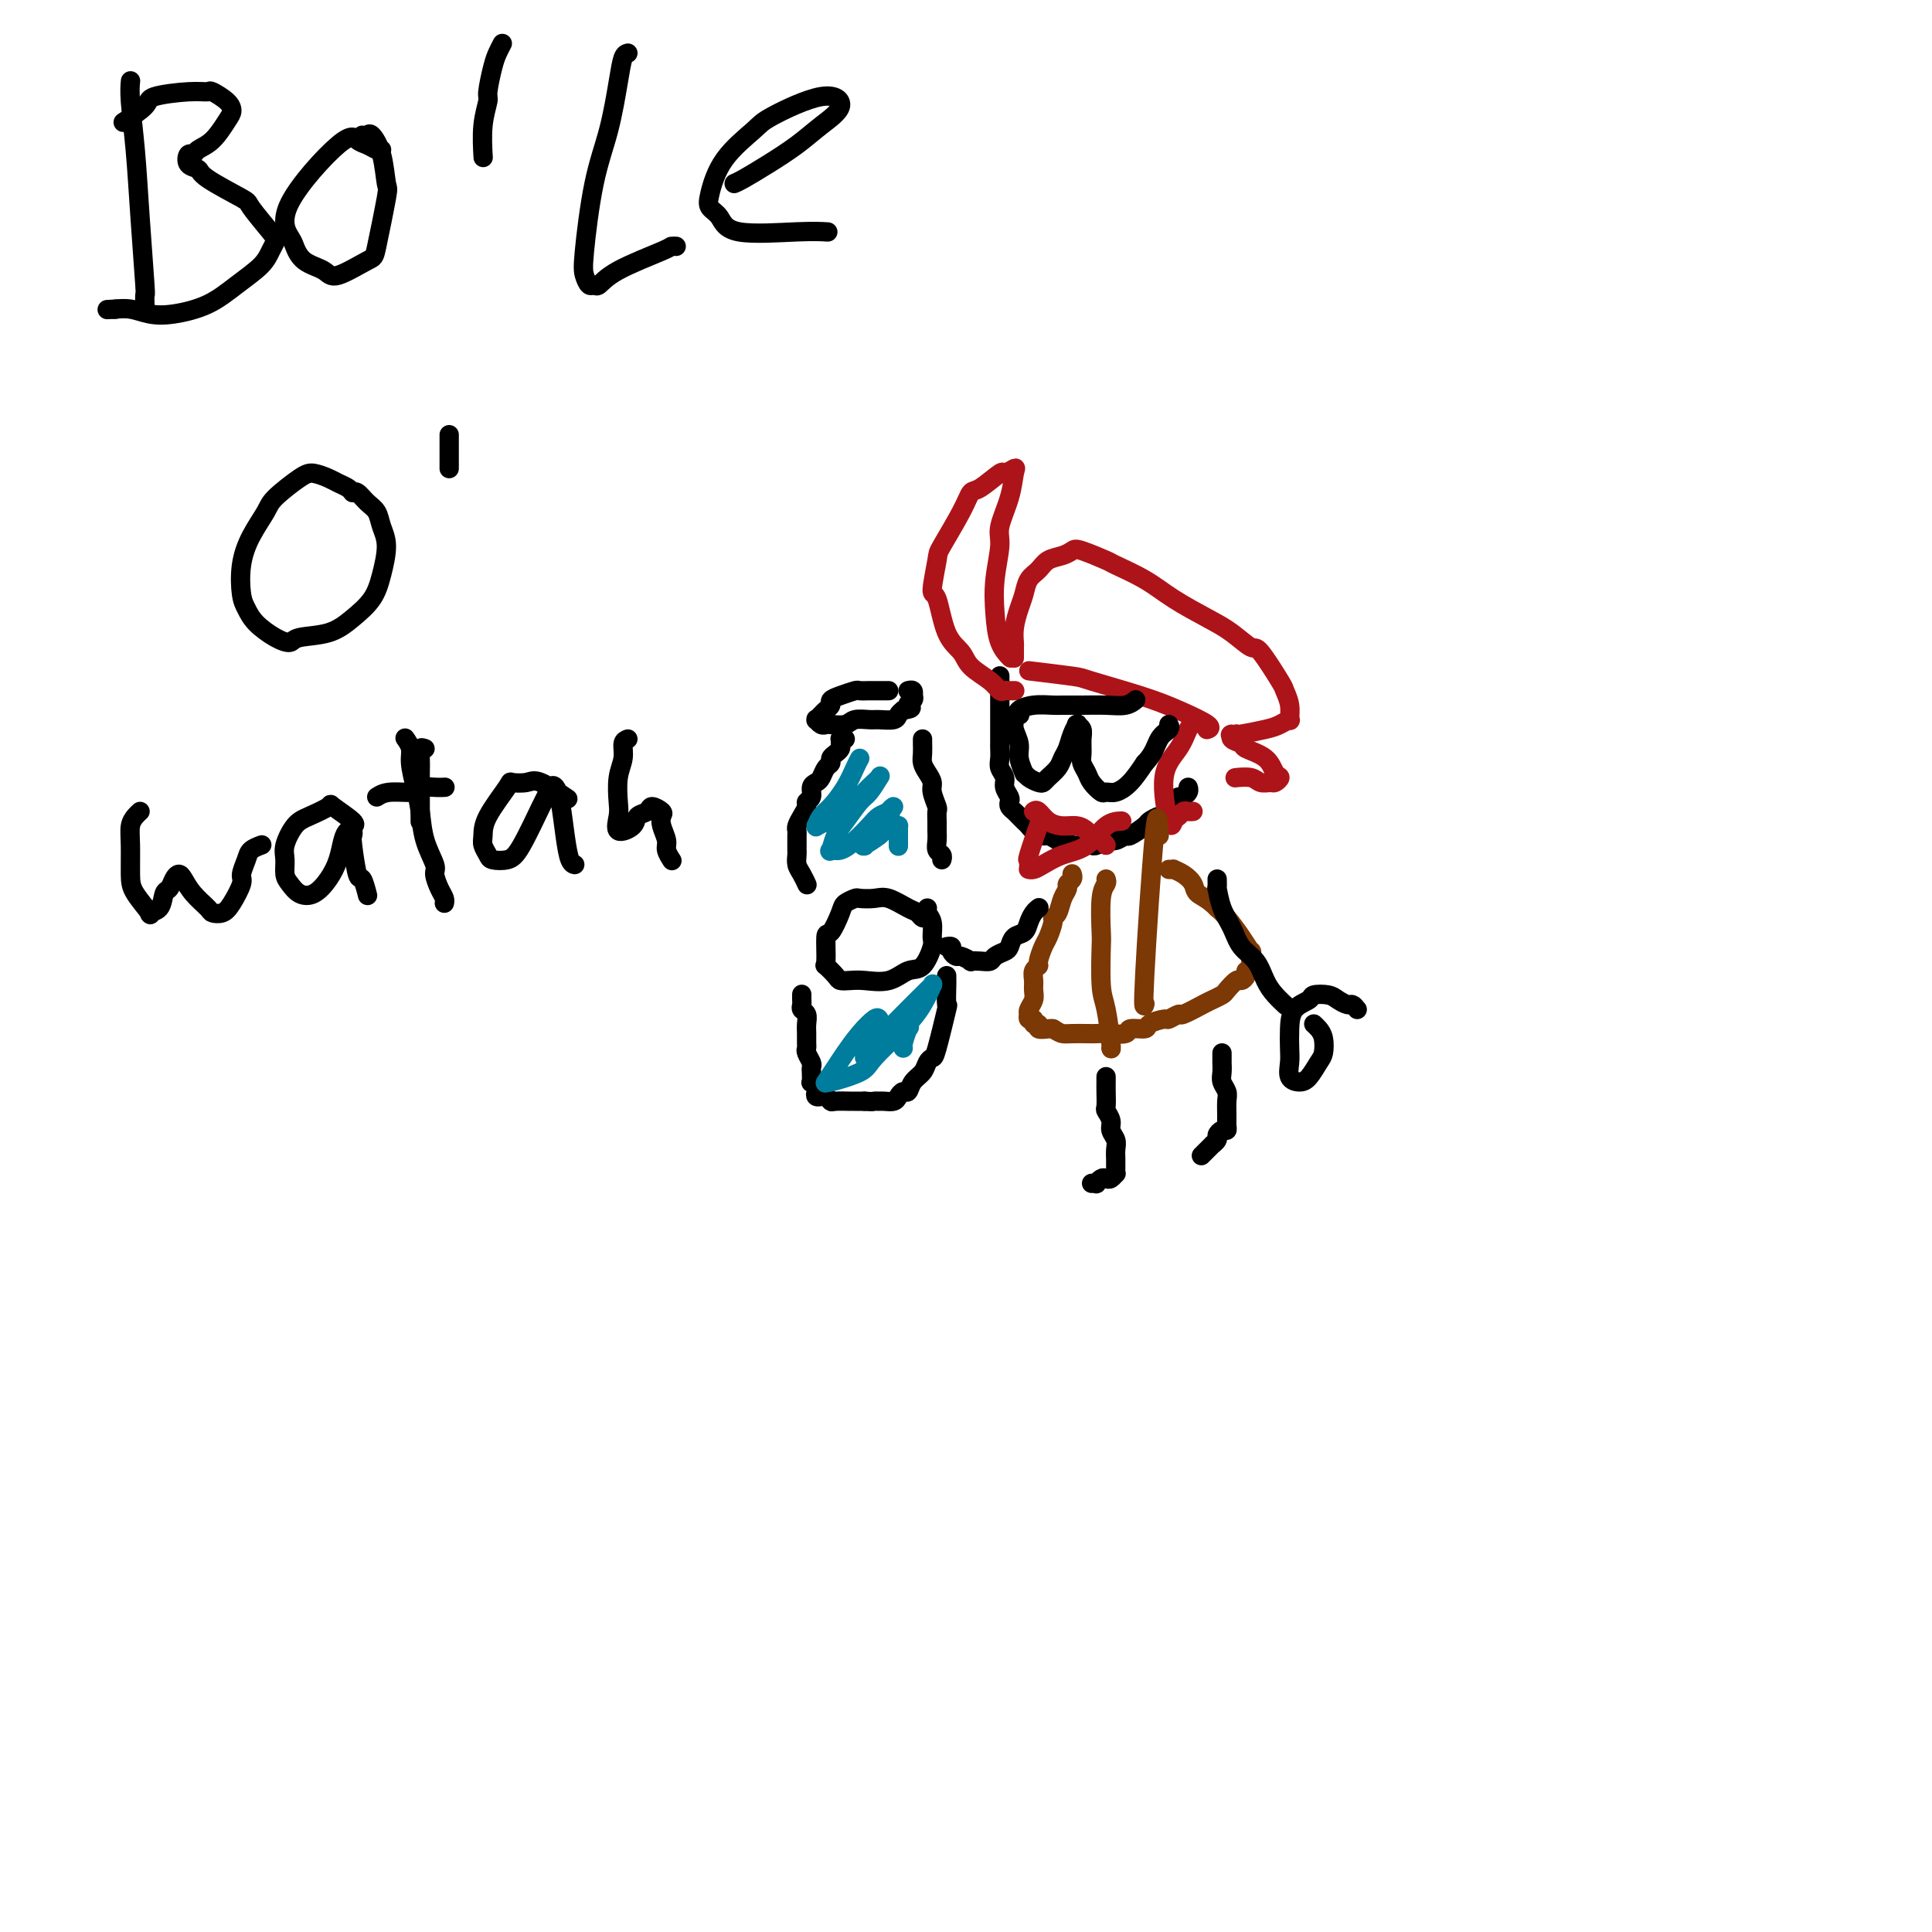 <svg viewBox='0 0 400 400' version='1.1' xmlns='http://www.w3.org/2000/svg' xmlns:xlink='http://www.w3.org/1999/xlink'><g fill='none' stroke='rgb(0,0,0)' stroke-width='4' stroke-linecap='round' stroke-linejoin='round'><path d='M207,140c-0.000,-0.060 -0.000,-0.119 0,0c0.000,0.119 0.000,0.418 0,1c-0.000,0.582 -0.000,1.449 0,2c0.000,0.551 0.000,0.787 0,1c-0.000,0.213 -0.000,0.404 0,1c0.000,0.596 0.000,1.596 0,2c-0.000,0.404 -0.000,0.212 0,1c0.000,0.788 0.000,2.557 0,3c-0.000,0.443 -0.001,-0.439 0,0c0.001,0.439 0.004,2.201 0,3c-0.004,0.799 -0.016,0.637 0,1c0.016,0.363 0.061,1.253 0,2c-0.061,0.747 -0.226,1.352 0,2c0.226,0.648 0.844,1.339 1,2c0.156,0.661 -0.151,1.290 0,2c0.151,0.710 0.762,1.500 1,2c0.238,0.500 0.105,0.712 0,1c-0.105,0.288 -0.183,0.654 0,1c0.183,0.346 0.626,0.671 1,1c0.374,0.329 0.677,0.661 1,1c0.323,0.339 0.664,0.683 1,1c0.336,0.317 0.667,0.606 1,1c0.333,0.394 0.669,0.893 1,1c0.331,0.107 0.656,-0.177 1,0c0.344,0.177 0.708,0.817 1,1c0.292,0.183 0.512,-0.091 1,0c0.488,0.091 1.244,0.545 2,1'/><path d='M219,174c1.506,0.867 0.771,0.036 1,0c0.229,-0.036 1.423,0.724 2,1c0.577,0.276 0.539,0.070 1,0c0.461,-0.070 1.421,-0.004 2,0c0.579,0.004 0.775,-0.056 1,0c0.225,0.056 0.478,0.227 1,0c0.522,-0.227 1.314,-0.852 2,-1c0.686,-0.148 1.268,0.182 2,0c0.732,-0.182 1.615,-0.876 2,-1c0.385,-0.124 0.273,0.322 1,0c0.727,-0.322 2.294,-1.414 3,-2c0.706,-0.586 0.553,-0.668 1,-1c0.447,-0.332 1.496,-0.916 2,-1c0.504,-0.084 0.465,0.331 1,0c0.535,-0.331 1.645,-1.408 2,-2c0.355,-0.592 -0.045,-0.697 0,-1c0.045,-0.303 0.534,-0.803 1,-1c0.466,-0.197 0.909,-0.092 1,0c0.091,0.092 -0.172,0.169 0,0c0.172,-0.169 0.777,-0.584 1,-1c0.223,-0.416 0.064,-0.833 0,-1c-0.064,-0.167 -0.032,-0.083 0,0'/></g>
<g fill='none' stroke='rgb(124,56,5)' stroke-width='4' stroke-linecap='round' stroke-linejoin='round'><path d='M222,181c0.009,0.024 0.017,0.047 0,0c-0.017,-0.047 -0.060,-0.166 0,0c0.060,0.166 0.224,0.615 0,1c-0.224,0.385 -0.834,0.705 -1,1c-0.166,0.295 0.114,0.563 0,1c-0.114,0.437 -0.622,1.041 -1,2c-0.378,0.959 -0.626,2.272 -1,3c-0.374,0.728 -0.875,0.871 -1,1c-0.125,0.129 0.125,0.244 0,1c-0.125,0.756 -0.626,2.152 -1,3c-0.374,0.848 -0.622,1.147 -1,2c-0.378,0.853 -0.886,2.259 -1,3c-0.114,0.741 0.167,0.817 0,1c-0.167,0.183 -0.780,0.472 -1,1c-0.220,0.528 -0.045,1.294 0,2c0.045,0.706 -0.040,1.351 0,2c0.040,0.649 0.206,1.302 0,2c-0.206,0.698 -0.783,1.440 -1,2c-0.217,0.560 -0.073,0.939 0,1c0.073,0.061 0.076,-0.195 0,0c-0.076,0.195 -0.233,0.841 0,1c0.233,0.159 0.854,-0.167 1,0c0.146,0.167 -0.182,0.829 0,1c0.182,0.171 0.873,-0.150 1,0c0.127,0.150 -0.312,0.771 0,1c0.312,0.229 1.375,0.065 2,0c0.625,-0.065 0.813,-0.033 1,0'/><path d='M218,213c1.146,0.691 1.512,0.917 2,1c0.488,0.083 1.098,0.023 2,0c0.902,-0.023 2.095,-0.010 3,0c0.905,0.010 1.522,0.018 2,0c0.478,-0.018 0.819,-0.060 2,0c1.181,0.060 3.203,0.222 4,0c0.797,-0.222 0.369,-0.829 1,-1c0.631,-0.171 2.320,0.093 3,0c0.680,-0.093 0.350,-0.545 1,-1c0.650,-0.455 2.279,-0.913 3,-1c0.721,-0.087 0.535,0.198 1,0c0.465,-0.198 1.582,-0.880 2,-1c0.418,-0.120 0.138,0.320 1,0c0.862,-0.320 2.865,-1.400 4,-2c1.135,-0.600 1.403,-0.720 2,-1c0.597,-0.280 1.523,-0.719 2,-1c0.477,-0.281 0.505,-0.405 1,-1c0.495,-0.595 1.457,-1.661 2,-2c0.543,-0.339 0.667,0.050 1,0c0.333,-0.050 0.874,-0.540 1,-1c0.126,-0.460 -0.162,-0.892 0,-1c0.162,-0.108 0.775,0.106 1,0c0.225,-0.106 0.062,-0.534 0,-1c-0.062,-0.466 -0.021,-0.970 0,-1c0.021,-0.030 0.024,0.413 0,0c-0.024,-0.413 -0.076,-1.683 0,-2c0.076,-0.317 0.278,0.317 0,0c-0.278,-0.317 -1.036,-1.585 -2,-3c-0.964,-1.415 -2.132,-2.976 -3,-4c-0.868,-1.024 -1.434,-1.512 -2,-2'/><path d='M252,188c-1.952,-1.979 -3.331,-2.425 -4,-3c-0.669,-0.575 -0.628,-1.278 -1,-2c-0.372,-0.722 -1.158,-1.461 -2,-2c-0.842,-0.539 -1.741,-0.876 -2,-1c-0.259,-0.124 0.123,-0.033 0,0c-0.123,0.033 -0.749,0.010 -1,0c-0.251,-0.010 -0.125,-0.005 0,0'/></g>
<g fill='none' stroke='rgb(0,0,0)' stroke-width='4' stroke-linecap='round' stroke-linejoin='round'><path d='M215,188c0.087,-0.068 0.174,-0.135 0,0c-0.174,0.135 -0.610,0.474 -1,1c-0.390,0.526 -0.733,1.240 -1,2c-0.267,0.760 -0.457,1.565 -1,2c-0.543,0.435 -1.440,0.498 -2,1c-0.560,0.502 -0.782,1.441 -1,2c-0.218,0.559 -0.431,0.738 -1,1c-0.569,0.262 -1.496,0.607 -2,1c-0.504,0.393 -0.587,0.833 -1,1c-0.413,0.167 -1.157,0.059 -2,0c-0.843,-0.059 -1.785,-0.071 -2,0c-0.215,0.071 0.297,0.226 0,0c-0.297,-0.226 -1.404,-0.831 -2,-1c-0.596,-0.169 -0.682,0.098 -1,0c-0.318,-0.098 -0.869,-0.562 -1,-1c-0.131,-0.438 0.157,-0.849 0,-1c-0.157,-0.151 -0.759,-0.043 -1,0c-0.241,0.043 -0.120,0.022 0,0'/><path d='M193,191c-0.331,-0.449 -0.662,-0.898 -1,-1c-0.338,-0.102 -0.684,0.144 -1,0c-0.316,-0.144 -0.603,-0.680 -1,-1c-0.397,-0.320 -0.903,-0.426 -2,-1c-1.097,-0.574 -2.784,-1.615 -4,-2c-1.216,-0.385 -1.960,-0.114 -3,0c-1.040,0.114 -2.376,0.070 -3,0c-0.624,-0.070 -0.535,-0.167 -1,0c-0.465,0.167 -1.483,0.599 -2,1c-0.517,0.401 -0.533,0.771 -1,2c-0.467,1.229 -1.386,3.317 -2,4c-0.614,0.683 -0.922,-0.037 -1,1c-0.078,1.037 0.076,3.833 0,5c-0.076,1.167 -0.381,0.704 0,1c0.381,0.296 1.448,1.349 2,2c0.552,0.651 0.587,0.899 1,1c0.413,0.101 1.202,0.055 2,0c0.798,-0.055 1.605,-0.120 3,0c1.395,0.120 3.379,0.423 5,0c1.621,-0.423 2.880,-1.573 4,-2c1.120,-0.427 2.100,-0.131 3,-1c0.900,-0.869 1.719,-2.902 2,-4c0.281,-1.098 0.023,-1.261 0,-2c-0.023,-0.739 0.190,-2.054 0,-3c-0.190,-0.946 -0.782,-1.524 -1,-2c-0.218,-0.476 -0.062,-0.850 0,-1c0.062,-0.150 0.031,-0.075 0,0'/><path d='M184,143c-0.479,0.000 -0.959,0.000 -1,0c-0.041,-0.000 0.356,-0.001 0,0c-0.356,0.001 -1.463,0.003 -2,0c-0.537,-0.003 -0.502,-0.012 -1,0c-0.498,0.012 -1.530,0.045 -2,0c-0.470,-0.045 -0.378,-0.167 -1,0c-0.622,0.167 -1.959,0.622 -3,1c-1.041,0.378 -1.785,0.679 -2,1c-0.215,0.321 0.100,0.661 0,1c-0.100,0.339 -0.616,0.678 -1,1c-0.384,0.322 -0.636,0.626 -1,1c-0.364,0.374 -0.840,0.818 -1,1c-0.160,0.182 -0.003,0.101 0,0c0.003,-0.101 -0.147,-0.222 0,0c0.147,0.222 0.590,0.788 1,1c0.410,0.212 0.785,0.071 1,0c0.215,-0.071 0.269,-0.072 1,0c0.731,0.072 2.140,0.216 3,0c0.860,-0.216 1.172,-0.793 2,-1c0.828,-0.207 2.172,-0.044 3,0c0.828,0.044 1.139,-0.029 2,0c0.861,0.029 2.270,0.162 3,0c0.730,-0.162 0.780,-0.618 1,-1c0.220,-0.382 0.610,-0.691 1,-1'/><path d='M187,147c2.796,-0.338 1.286,-0.683 1,-1c-0.286,-0.317 0.652,-0.607 1,-1c0.348,-0.393 0.107,-0.890 0,-1c-0.107,-0.110 -0.080,0.166 0,0c0.080,-0.166 0.214,-0.776 0,-1c-0.214,-0.224 -0.775,-0.064 -1,0c-0.225,0.064 -0.112,0.032 0,0'/><path d='M175,153c-0.424,0.024 -0.848,0.048 -1,0c-0.152,-0.048 -0.031,-0.168 0,0c0.031,0.168 -0.030,0.623 0,1c0.030,0.377 0.149,0.678 0,1c-0.149,0.322 -0.565,0.667 -1,1c-0.435,0.333 -0.890,0.653 -1,1c-0.110,0.347 0.124,0.722 0,1c-0.124,0.278 -0.607,0.459 -1,1c-0.393,0.541 -0.698,1.440 -1,2c-0.302,0.560 -0.602,0.779 -1,1c-0.398,0.221 -0.894,0.443 -1,1c-0.106,0.557 0.178,1.448 0,2c-0.178,0.552 -0.818,0.764 -1,1c-0.182,0.236 0.095,0.496 0,1c-0.095,0.504 -0.561,1.252 -1,2c-0.439,0.748 -0.850,1.496 -1,2c-0.150,0.504 -0.040,0.764 0,1c0.040,0.236 0.010,0.447 0,1c-0.010,0.553 0.000,1.446 0,2c-0.000,0.554 -0.010,0.769 0,1c0.010,0.231 0.041,0.479 0,1c-0.041,0.521 -0.155,1.315 0,2c0.155,0.685 0.580,1.261 1,2c0.420,0.739 0.834,1.640 1,2c0.166,0.360 0.083,0.180 0,0'/><path d='M191,153c-0.006,0.244 -0.012,0.488 0,1c0.012,0.512 0.041,1.290 0,2c-0.041,0.710 -0.151,1.350 0,2c0.151,0.650 0.562,1.311 1,2c0.438,0.689 0.902,1.406 1,2c0.098,0.594 -0.170,1.065 0,2c0.170,0.935 0.778,2.333 1,3c0.222,0.667 0.059,0.602 0,1c-0.059,0.398 -0.012,1.258 0,2c0.012,0.742 -0.011,1.365 0,2c0.011,0.635 0.055,1.281 0,2c-0.055,0.719 -0.211,1.512 0,2c0.211,0.488 0.788,0.670 1,1c0.212,0.330 0.061,0.809 0,1c-0.061,0.191 -0.030,0.096 0,0'/></g>
<g fill='none' stroke='rgb(0,124,156)' stroke-width='4' stroke-linecap='round' stroke-linejoin='round'><path d='M178,157c-0.273,0.502 -0.546,1.004 -1,2c-0.454,0.996 -1.088,2.488 -2,4c-0.912,1.512 -2.101,3.046 -3,4c-0.899,0.954 -1.507,1.327 -2,2c-0.493,0.673 -0.871,1.645 -1,2c-0.129,0.355 -0.008,0.093 0,0c0.008,-0.093 -0.096,-0.018 0,0c0.096,0.018 0.393,-0.023 2,-1c1.607,-0.977 4.523,-2.892 6,-4c1.477,-1.108 1.514,-1.411 2,-2c0.486,-0.589 1.421,-1.464 2,-2c0.579,-0.536 0.801,-0.733 1,-1c0.199,-0.267 0.376,-0.603 0,0c-0.376,0.603 -1.306,2.145 -2,3c-0.694,0.855 -1.154,1.024 -2,2c-0.846,0.976 -2.078,2.760 -3,4c-0.922,1.240 -1.535,1.935 -2,3c-0.465,1.065 -0.784,2.500 -1,3c-0.216,0.500 -0.329,0.064 0,0c0.329,-0.064 1.100,0.243 2,0c0.900,-0.243 1.931,-1.036 3,-2c1.069,-0.964 2.178,-2.098 3,-3c0.822,-0.902 1.358,-1.573 2,-2c0.642,-0.427 1.388,-0.609 2,-1c0.612,-0.391 1.088,-0.990 1,-1c-0.088,-0.010 -0.739,0.569 -1,1c-0.261,0.431 -0.130,0.716 0,1'/><path d='M184,169c1.302,-0.588 -1.444,1.443 -3,3c-1.556,1.557 -1.921,2.639 -2,3c-0.079,0.361 0.129,0.002 0,0c-0.129,-0.002 -0.595,0.354 0,0c0.595,-0.354 2.250,-1.416 3,-2c0.750,-0.584 0.593,-0.689 1,-1c0.407,-0.311 1.377,-0.828 2,-1c0.623,-0.172 0.899,-0.000 1,0c0.101,0.000 0.027,-0.171 0,0c-0.027,0.171 -0.007,0.685 0,1c0.007,0.315 0.002,0.431 0,1c-0.002,0.569 -0.001,1.591 0,2c0.001,0.409 0.000,0.204 0,0'/></g>
<g fill='none' stroke='rgb(0,0,0)' stroke-width='4' stroke-linecap='round' stroke-linejoin='round'><path d='M166,206c-0.001,-0.120 -0.001,-0.239 0,0c0.001,0.239 0.004,0.837 0,1c-0.004,0.163 -0.015,-0.108 0,0c0.015,0.108 0.057,0.595 0,1c-0.057,0.405 -0.211,0.728 0,1c0.211,0.272 0.789,0.493 1,1c0.211,0.507 0.056,1.301 0,2c-0.056,0.699 -0.011,1.305 0,2c0.011,0.695 -0.011,1.481 0,2c0.011,0.519 0.056,0.770 0,1c-0.056,0.230 -0.211,0.438 0,1c0.211,0.562 0.789,1.479 1,2c0.211,0.521 0.056,0.647 0,1c-0.056,0.353 -0.011,0.935 0,1c0.011,0.065 -0.011,-0.386 0,0c0.011,0.386 0.054,1.610 0,2c-0.054,0.390 -0.207,-0.053 0,0c0.207,0.053 0.773,0.603 1,1c0.227,0.397 0.116,0.641 0,1c-0.116,0.359 -0.238,0.832 0,1c0.238,0.168 0.835,0.031 1,0c0.165,-0.031 -0.103,0.044 0,0c0.103,-0.044 0.576,-0.208 1,0c0.424,0.208 0.799,0.788 1,1c0.201,0.212 0.229,0.057 1,0c0.771,-0.057 2.284,-0.015 3,0c0.716,0.015 0.633,0.004 1,0c0.367,-0.004 1.183,-0.002 2,0'/><path d='M179,228c1.948,0.154 1.817,0.039 2,0c0.183,-0.039 0.679,-0.000 1,0c0.321,0.000 0.468,-0.037 1,0c0.532,0.037 1.451,0.147 2,0c0.549,-0.147 0.728,-0.553 1,-1c0.272,-0.447 0.636,-0.935 1,-1c0.364,-0.065 0.728,0.294 1,0c0.272,-0.294 0.453,-1.241 1,-2c0.547,-0.759 1.461,-1.330 2,-2c0.539,-0.670 0.705,-1.440 1,-2c0.295,-0.560 0.720,-0.911 1,-1c0.280,-0.089 0.415,0.082 1,-2c0.585,-2.082 1.621,-6.418 2,-8c0.379,-1.582 0.102,-0.410 0,-1c-0.102,-0.590 -0.027,-2.942 0,-4c0.027,-1.058 0.007,-0.823 0,-1c-0.007,-0.177 -0.002,-0.765 0,-1c0.002,-0.235 0.001,-0.118 0,0'/></g>
<g fill='none' stroke='rgb(0,124,156)' stroke-width='4' stroke-linecap='round' stroke-linejoin='round'><path d='M182,211c-0.162,-0.236 -0.324,-0.472 -1,0c-0.676,0.472 -1.865,1.653 -3,3c-1.135,1.347 -2.215,2.860 -3,4c-0.785,1.140 -1.275,1.907 -2,3c-0.725,1.093 -1.684,2.511 -2,3c-0.316,0.489 0.011,0.050 0,0c-0.011,-0.050 -0.362,0.291 1,0c1.362,-0.291 4.435,-1.214 6,-2c1.565,-0.786 1.620,-1.436 3,-3c1.380,-1.564 4.085,-4.043 6,-6c1.915,-1.957 3.042,-3.393 4,-5c0.958,-1.607 1.749,-3.387 2,-4c0.251,-0.613 -0.038,-0.060 0,0c0.038,0.060 0.402,-0.372 -1,1c-1.402,1.372 -4.572,4.550 -6,6c-1.428,1.450 -1.115,1.172 -2,2c-0.885,0.828 -2.970,2.761 -4,4c-1.030,1.239 -1.006,1.783 -1,2c0.006,0.217 -0.005,0.108 0,0c0.005,-0.108 0.027,-0.214 1,-1c0.973,-0.786 2.898,-2.253 4,-3c1.102,-0.747 1.381,-0.775 2,-1c0.619,-0.225 1.577,-0.649 2,-1c0.423,-0.351 0.309,-0.630 0,0c-0.309,0.630 -0.814,2.170 -1,3c-0.186,0.830 -0.053,0.952 0,1c0.053,0.048 0.027,0.024 0,0'/></g>
<g fill='none' stroke='rgb(173,20,25)' stroke-width='4' stroke-linecap='round' stroke-linejoin='round'><path d='M214,168c0.267,-0.194 0.534,-0.389 1,0c0.466,0.389 1.132,1.361 2,2c0.868,0.639 1.938,0.944 3,1c1.062,0.056 2.117,-0.139 3,0c0.883,0.139 1.596,0.612 2,1c0.404,0.388 0.500,0.692 1,1c0.500,0.308 1.404,0.621 2,1c0.596,0.379 0.885,0.822 1,1c0.115,0.178 0.058,0.089 0,0'/><path d='M215,171c-0.061,0.176 -0.121,0.351 0,0c0.121,-0.351 0.425,-1.229 0,0c-0.425,1.229 -1.578,4.564 -2,6c-0.422,1.436 -0.114,0.973 0,1c0.114,0.027 0.033,0.544 0,1c-0.033,0.456 -0.018,0.852 0,1c0.018,0.148 0.040,0.047 0,0c-0.040,-0.047 -0.143,-0.041 0,0c0.143,0.041 0.530,0.116 1,0c0.470,-0.116 1.023,-0.423 2,-1c0.977,-0.577 2.378,-1.422 4,-2c1.622,-0.578 3.466,-0.887 5,-2c1.534,-1.113 2.759,-3.030 4,-4c1.241,-0.970 2.497,-0.991 3,-1c0.503,-0.009 0.251,-0.004 0,0'/><path d='M210,143c0.089,-0.003 0.178,-0.006 0,0c-0.178,0.006 -0.622,0.021 -1,0c-0.378,-0.021 -0.691,-0.078 -1,0c-0.309,0.078 -0.614,0.290 -1,0c-0.386,-0.290 -0.852,-1.080 -2,-2c-1.148,-0.920 -2.978,-1.968 -4,-3c-1.022,-1.032 -1.237,-2.049 -2,-3c-0.763,-0.951 -2.075,-1.836 -3,-4c-0.925,-2.164 -1.464,-5.607 -2,-7c-0.536,-1.393 -1.069,-0.734 -1,-2c0.069,-1.266 0.740,-4.455 1,-6c0.260,-1.545 0.109,-1.445 1,-3c0.891,-1.555 2.825,-4.766 4,-7c1.175,-2.234 1.590,-3.492 2,-4c0.410,-0.508 0.814,-0.265 2,-1c1.186,-0.735 3.153,-2.446 4,-3c0.847,-0.554 0.573,0.050 1,0c0.427,-0.050 1.555,-0.754 2,-1c0.445,-0.246 0.207,-0.035 0,1c-0.207,1.035 -0.381,2.893 -1,5c-0.619,2.107 -1.681,4.461 -2,6c-0.319,1.539 0.104,2.262 0,4c-0.104,1.738 -0.735,4.491 -1,7c-0.265,2.509 -0.164,4.776 0,7c0.164,2.224 0.390,4.407 1,6c0.610,1.593 1.603,2.598 2,3c0.397,0.402 0.199,0.201 0,0'/><path d='M210,136c0.002,0.213 0.003,0.426 0,0c-0.003,-0.426 -0.012,-1.492 0,-2c0.012,-0.508 0.044,-0.457 0,-1c-0.044,-0.543 -0.163,-1.678 0,-3c0.163,-1.322 0.609,-2.830 1,-4c0.391,-1.170 0.727,-2.001 1,-3c0.273,-0.999 0.483,-2.166 1,-3c0.517,-0.834 1.343,-1.336 2,-2c0.657,-0.664 1.147,-1.491 2,-2c0.853,-0.509 2.070,-0.699 3,-1c0.930,-0.301 1.574,-0.714 2,-1c0.426,-0.286 0.635,-0.447 2,0c1.365,0.447 3.887,1.502 5,2c1.113,0.498 0.817,0.439 2,1c1.183,0.561 3.844,1.742 6,3c2.156,1.258 3.807,2.594 6,4c2.193,1.406 4.928,2.881 7,4c2.072,1.119 3.482,1.881 5,3c1.518,1.119 3.143,2.595 4,3c0.857,0.405 0.947,-0.262 2,1c1.053,1.262 3.068,4.453 4,6c0.932,1.547 0.780,1.451 1,2c0.220,0.549 0.813,1.744 1,3c0.187,1.256 -0.030,2.575 0,3c0.030,0.425 0.309,-0.044 0,0c-0.309,0.044 -1.207,0.599 -2,1c-0.793,0.401 -1.483,0.646 -3,1c-1.517,0.354 -3.862,0.815 -5,1c-1.138,0.185 -1.069,0.092 -1,0'/><path d='M256,152c-1.896,0.417 -1.136,-0.041 -1,0c0.136,0.041 -0.353,0.582 0,1c0.353,0.418 1.549,0.714 2,1c0.451,0.286 0.156,0.564 1,1c0.844,0.436 2.827,1.031 4,2c1.173,0.969 1.538,2.313 2,3c0.462,0.687 1.023,0.716 1,1c-0.023,0.284 -0.630,0.822 -1,1c-0.370,0.178 -0.502,-0.005 -1,0c-0.498,0.005 -1.363,0.197 -2,0c-0.637,-0.197 -1.047,-0.785 -2,-1c-0.953,-0.215 -2.449,-0.058 -3,0c-0.551,0.058 -0.157,0.017 0,0c0.157,-0.017 0.079,-0.008 0,0'/><path d='M214,139c-0.852,-0.102 -1.704,-0.205 0,0c1.704,0.205 5.964,0.716 8,1c2.036,0.284 1.848,0.339 4,1c2.152,0.661 6.643,1.929 10,3c3.357,1.071 5.580,1.947 8,3c2.420,1.053 5.036,2.284 6,3c0.964,0.716 0.275,0.919 0,1c-0.275,0.081 -0.138,0.041 0,0'/><path d='M247,150c-0.294,0.079 -0.587,0.158 -1,1c-0.413,0.842 -0.945,2.447 -2,4c-1.055,1.553 -2.634,3.053 -3,6c-0.366,2.947 0.479,7.340 1,9c0.521,1.660 0.718,0.589 1,0c0.282,-0.589 0.650,-0.694 1,-1c0.350,-0.306 0.681,-0.814 1,-1c0.319,-0.186 0.624,-0.050 1,0c0.376,0.050 0.822,0.014 1,0c0.178,-0.014 0.089,-0.007 0,0'/></g>
<g fill='none' stroke='rgb(0,0,0)' stroke-width='4' stroke-linecap='round' stroke-linejoin='round'><path d='M211,148c-0.228,-0.309 -0.457,-0.619 0,-1c0.457,-0.381 1.598,-0.834 3,-1c1.402,-0.166 3.064,-0.043 4,0c0.936,0.043 1.144,0.008 2,0c0.856,-0.008 2.359,0.012 4,0c1.641,-0.012 3.419,-0.055 5,0c1.581,0.055 2.964,0.207 4,0c1.036,-0.207 1.725,-0.773 2,-1c0.275,-0.227 0.138,-0.113 0,0'/><path d='M211,148c0.116,0.019 0.231,0.039 0,0c-0.231,-0.039 -0.809,-0.135 -1,0c-0.191,0.135 0.005,0.503 0,1c-0.005,0.497 -0.212,1.123 0,2c0.212,0.877 0.843,2.003 1,3c0.157,0.997 -0.162,1.864 0,3c0.162,1.136 0.803,2.540 1,3c0.197,0.460 -0.050,-0.022 0,0c0.050,0.022 0.398,0.550 1,1c0.602,0.450 1.456,0.822 2,1c0.544,0.178 0.776,0.162 1,0c0.224,-0.162 0.441,-0.469 1,-1c0.559,-0.531 1.460,-1.284 2,-2c0.540,-0.716 0.719,-1.393 1,-2c0.281,-0.607 0.663,-1.144 1,-2c0.337,-0.856 0.630,-2.031 1,-3c0.370,-0.969 0.817,-1.733 1,-2c0.183,-0.267 0.102,-0.037 0,0c-0.102,0.037 -0.224,-0.117 0,0c0.224,0.117 0.795,0.507 1,1c0.205,0.493 0.043,1.090 0,2c-0.043,0.910 0.034,2.132 0,3c-0.034,0.868 -0.178,1.381 0,2c0.178,0.619 0.680,1.344 1,2c0.320,0.656 0.459,1.243 1,2c0.541,0.757 1.485,1.683 2,2c0.515,0.317 0.602,0.023 1,0c0.398,-0.023 1.107,0.225 2,0c0.893,-0.225 1.969,-0.921 3,-2c1.031,-1.079 2.015,-2.539 3,-4'/><path d='M237,158c1.951,-1.955 2.327,-3.844 3,-5c0.673,-1.156 1.643,-1.581 2,-2c0.357,-0.419 0.102,-0.834 0,-1c-0.102,-0.166 -0.051,-0.083 0,0'/><path d='M27,17c0.024,-0.234 0.049,-0.467 0,0c-0.049,0.467 -0.171,1.636 0,4c0.171,2.364 0.634,5.923 1,10c0.366,4.077 0.634,8.673 1,14c0.366,5.327 0.830,11.387 1,14c0.170,2.613 0.046,1.780 0,2c-0.046,0.220 -0.013,1.491 0,2c0.013,0.509 0.007,0.254 0,0'/><path d='M26,25c-0.441,0.287 -0.881,0.575 0,0c0.881,-0.575 3.085,-2.012 4,-3c0.915,-0.988 0.543,-1.527 2,-2c1.457,-0.473 4.745,-0.881 7,-1c2.255,-0.119 3.478,0.049 4,0c0.522,-0.049 0.341,-0.315 1,0c0.659,0.315 2.156,1.211 3,2c0.844,0.789 1.036,1.469 1,2c-0.036,0.531 -0.300,0.911 -1,2c-0.700,1.089 -1.836,2.887 -3,4c-1.164,1.113 -2.357,1.541 -3,2c-0.643,0.459 -0.736,0.950 -1,1c-0.264,0.050 -0.701,-0.340 -1,0c-0.299,0.340 -0.462,1.411 0,2c0.462,0.589 1.549,0.697 2,1c0.451,0.303 0.265,0.802 2,2c1.735,1.198 5.390,3.097 7,4c1.610,0.903 1.174,0.810 2,2c0.826,1.190 2.915,3.661 4,5c1.085,1.339 1.168,1.545 1,2c-0.168,0.455 -0.585,1.159 -1,2c-0.415,0.841 -0.827,1.820 -2,3c-1.173,1.180 -3.107,2.561 -5,4c-1.893,1.439 -3.744,2.936 -6,4c-2.256,1.064 -4.917,1.697 -7,2c-2.083,0.303 -3.589,0.277 -5,0c-1.411,-0.277 -2.726,-0.805 -4,-1c-1.274,-0.195 -2.507,-0.056 -3,0c-0.493,0.056 -0.247,0.028 0,0'/><path d='M24,64c-3.167,0.167 -1.583,0.083 0,0'/><path d='M79,31c-0.246,0.097 -0.492,0.194 -1,0c-0.508,-0.194 -1.278,-0.679 -2,-1c-0.722,-0.321 -1.396,-0.477 -2,-1c-0.604,-0.523 -1.139,-1.412 -4,1c-2.861,2.412 -8.049,8.127 -10,12c-1.951,3.873 -0.664,5.906 0,7c0.664,1.094 0.707,1.249 1,2c0.293,0.751 0.837,2.098 2,3c1.163,0.902 2.946,1.358 4,2c1.054,0.642 1.379,1.469 3,1c1.621,-0.469 4.537,-2.235 6,-3c1.463,-0.765 1.471,-0.528 2,-3c0.529,-2.472 1.579,-7.654 2,-10c0.421,-2.346 0.214,-1.858 0,-3c-0.214,-1.142 -0.436,-3.914 -1,-6c-0.564,-2.086 -1.471,-3.487 -2,-4c-0.529,-0.513 -0.681,-0.138 -1,0c-0.319,0.138 -0.805,0.039 -1,0c-0.195,-0.039 -0.097,-0.020 0,0'/><path d='M104,9c-0.342,0.648 -0.684,1.297 -1,2c-0.316,0.703 -0.607,1.461 -1,3c-0.393,1.539 -0.890,3.860 -1,5c-0.110,1.140 0.166,1.099 0,2c-0.166,0.901 -0.776,2.742 -1,5c-0.224,2.258 -0.064,4.931 0,6c0.064,1.069 0.032,0.535 0,0'/><path d='M130,11c-0.350,0.098 -0.700,0.197 -1,1c-0.300,0.803 -0.550,2.312 -1,5c-0.450,2.688 -1.098,6.556 -2,10c-0.902,3.444 -2.056,6.463 -3,11c-0.944,4.537 -1.676,10.591 -2,14c-0.324,3.409 -0.238,4.174 0,5c0.238,0.826 0.628,1.714 1,2c0.372,0.286 0.726,-0.028 1,0c0.274,0.028 0.470,0.400 1,0c0.530,-0.400 1.396,-1.571 4,-3c2.604,-1.429 6.945,-3.115 9,-4c2.055,-0.885 1.822,-0.969 2,-1c0.178,-0.031 0.765,-0.009 1,0c0.235,0.009 0.117,0.004 0,0'/><path d='M152,38c0.430,-0.179 0.860,-0.358 2,-1c1.140,-0.642 2.990,-1.749 5,-3c2.010,-1.251 4.182,-2.648 6,-4c1.818,-1.352 3.284,-2.660 5,-4c1.716,-1.340 3.684,-2.711 4,-4c0.316,-1.289 -1.019,-2.497 -4,-2c-2.981,0.497 -7.610,2.700 -10,4c-2.390,1.300 -2.543,1.698 -4,3c-1.457,1.302 -4.218,3.509 -6,6c-1.782,2.491 -2.586,5.266 -3,7c-0.414,1.734 -0.440,2.426 0,3c0.440,0.574 1.344,1.029 2,2c0.656,0.971 1.062,2.456 4,3c2.938,0.544 8.406,0.146 12,0c3.594,-0.146 5.312,-0.042 6,0c0.688,0.042 0.344,0.021 0,0'/><path d='M73,102c-0.236,-0.331 -0.473,-0.663 -1,-1c-0.527,-0.337 -1.346,-0.680 -2,-1c-0.654,-0.320 -1.143,-0.618 -2,-1c-0.857,-0.382 -2.081,-0.848 -3,-1c-0.919,-0.152 -1.532,0.011 -3,1c-1.468,0.989 -3.792,2.803 -5,4c-1.208,1.197 -1.302,1.776 -2,3c-0.698,1.224 -2.001,3.093 -3,5c-0.999,1.907 -1.695,3.852 -2,6c-0.305,2.148 -0.218,4.500 0,6c0.218,1.500 0.569,2.150 1,3c0.431,0.850 0.943,1.901 2,3c1.057,1.099 2.659,2.248 4,3c1.341,0.752 2.422,1.108 3,1c0.578,-0.108 0.655,-0.680 2,-1c1.345,-0.320 3.959,-0.388 6,-1c2.041,-0.612 3.510,-1.766 5,-3c1.490,-1.234 2.999,-2.547 4,-4c1.001,-1.453 1.492,-3.046 2,-5c0.508,-1.954 1.033,-4.268 1,-6c-0.033,-1.732 -0.626,-2.881 -1,-4c-0.374,-1.119 -0.531,-2.209 -1,-3c-0.469,-0.791 -1.250,-1.284 -2,-2c-0.750,-0.716 -1.469,-1.656 -2,-2c-0.531,-0.344 -0.874,-0.093 -1,0c-0.126,0.093 -0.036,0.026 0,0c0.036,-0.026 0.018,-0.013 0,0'/><path d='M93,90c0.000,2.422 0.000,4.844 0,6c0.000,1.156 0.000,1.044 0,1c0.000,-0.044 0.000,-0.022 0,0'/><path d='M29,168c-0.309,0.275 -0.618,0.550 -1,1c-0.382,0.450 -0.837,1.074 -1,2c-0.163,0.926 -0.035,2.154 0,4c0.035,1.846 -0.022,4.312 0,6c0.022,1.688 0.124,2.599 1,4c0.876,1.401 2.525,3.291 3,4c0.475,0.709 -0.224,0.236 0,0c0.224,-0.236 1.369,-0.235 2,-1c0.631,-0.765 0.746,-2.294 1,-3c0.254,-0.706 0.647,-0.587 1,-1c0.353,-0.413 0.666,-1.358 1,-2c0.334,-0.642 0.691,-0.981 1,-1c0.309,-0.019 0.572,0.283 1,1c0.428,0.717 1.020,1.848 2,3c0.980,1.152 2.347,2.323 3,3c0.653,0.677 0.591,0.860 1,1c0.409,0.140 1.290,0.238 2,0c0.710,-0.238 1.250,-0.813 2,-2c0.750,-1.187 1.711,-2.987 2,-4c0.289,-1.013 -0.094,-1.238 0,-2c0.094,-0.762 0.664,-2.060 1,-3c0.336,-0.940 0.437,-1.522 1,-2c0.563,-0.478 1.590,-0.851 2,-1c0.410,-0.149 0.205,-0.075 0,0'/><path d='M73,171c-0.121,0.026 -0.241,0.052 0,0c0.241,-0.052 0.844,-0.182 0,-1c-0.844,-0.818 -3.134,-2.326 -4,-3c-0.866,-0.674 -0.309,-0.515 -1,0c-0.691,0.515 -2.631,1.388 -4,2c-1.369,0.612 -2.168,0.965 -3,2c-0.832,1.035 -1.696,2.754 -2,4c-0.304,1.246 -0.048,2.021 0,3c0.048,0.979 -0.111,2.163 0,3c0.111,0.837 0.492,1.327 1,2c0.508,0.673 1.144,1.530 2,2c0.856,0.470 1.931,0.553 3,0c1.069,-0.553 2.133,-1.743 3,-3c0.867,-1.257 1.539,-2.582 2,-4c0.461,-1.418 0.711,-2.928 1,-4c0.289,-1.072 0.616,-1.704 1,-2c0.384,-0.296 0.824,-0.254 1,0c0.176,0.254 0.089,0.720 0,1c-0.089,0.280 -0.181,0.373 0,2c0.181,1.627 0.636,4.787 1,6c0.364,1.213 0.636,0.481 1,1c0.364,0.519 0.818,2.291 1,3c0.182,0.709 0.091,0.354 0,0'/><path d='M88,155c-0.423,-0.160 -0.845,-0.321 -1,0c-0.155,0.321 -0.041,1.123 0,2c0.041,0.877 0.011,1.829 0,3c-0.011,1.171 -0.003,2.561 0,4c0.003,1.439 0.001,2.926 0,4c-0.001,1.074 -0.000,1.735 0,2c0.000,0.265 0.000,0.132 0,0'/><path d='M84,153c-0.119,-0.168 -0.239,-0.336 0,0c0.239,0.336 0.836,1.176 1,2c0.164,0.824 -0.106,1.632 0,3c0.106,1.368 0.588,3.296 1,5c0.412,1.704 0.754,3.184 1,5c0.246,1.816 0.395,3.968 1,6c0.605,2.032 1.665,3.946 2,5c0.335,1.054 -0.054,1.249 0,2c0.054,0.751 0.550,2.057 1,3c0.450,0.943 0.852,1.523 1,2c0.148,0.477 0.042,0.851 0,1c-0.042,0.149 -0.021,0.075 0,0'/><path d='M78,165c0.712,-0.453 1.424,-0.906 3,-1c1.576,-0.094 4.016,0.171 5,0c0.984,-0.171 0.511,-0.778 1,-1c0.489,-0.222 1.939,-0.060 3,0c1.061,0.060 1.732,0.017 2,0c0.268,-0.017 0.134,-0.009 0,0'/><path d='M117,165c0.500,0.339 0.999,0.678 0,0c-0.999,-0.678 -3.497,-2.373 -5,-3c-1.503,-0.627 -2.010,-0.186 -3,0c-0.990,0.186 -2.462,0.119 -3,0c-0.538,-0.119 -0.141,-0.288 -1,1c-0.859,1.288 -2.975,4.033 -4,6c-1.025,1.967 -0.959,3.155 -1,4c-0.041,0.845 -0.189,1.347 0,2c0.189,0.653 0.716,1.456 1,2c0.284,0.544 0.324,0.827 1,1c0.676,0.173 1.988,0.235 3,0c1.012,-0.235 1.724,-0.768 3,-3c1.276,-2.232 3.115,-6.162 4,-8c0.885,-1.838 0.814,-1.585 1,-2c0.186,-0.415 0.627,-1.498 1,-2c0.373,-0.502 0.678,-0.422 1,0c0.322,0.422 0.661,1.185 1,3c0.339,1.815 0.679,4.682 1,7c0.321,2.318 0.625,4.086 1,5c0.375,0.914 0.821,0.976 1,1c0.179,0.024 0.089,0.012 0,0'/><path d='M130,153c-0.453,0.168 -0.905,0.337 -1,1c-0.095,0.663 0.168,1.822 0,3c-0.168,1.178 -0.766,2.377 -1,4c-0.234,1.623 -0.103,3.672 0,5c0.103,1.328 0.178,1.937 0,3c-0.178,1.063 -0.610,2.582 0,3c0.610,0.418 2.262,-0.263 3,-1c0.738,-0.737 0.562,-1.530 1,-2c0.438,-0.470 1.489,-0.619 2,-1c0.511,-0.381 0.481,-0.996 1,-1c0.519,-0.004 1.588,0.603 2,1c0.412,0.397 0.167,0.583 0,1c-0.167,0.417 -0.255,1.065 0,2c0.255,0.935 0.852,2.158 1,3c0.148,0.842 -0.152,1.304 0,2c0.152,0.696 0.758,1.628 1,2c0.242,0.372 0.121,0.186 0,0'/><path d='M229,223c-0.001,-0.076 -0.001,-0.151 0,0c0.001,0.151 0.004,0.530 0,1c-0.004,0.470 -0.016,1.032 0,2c0.016,0.968 0.061,2.342 0,3c-0.061,0.658 -0.226,0.599 0,1c0.226,0.401 0.845,1.263 1,2c0.155,0.737 -0.155,1.349 0,2c0.155,0.651 0.774,1.340 1,2c0.226,0.660 0.060,1.291 0,2c-0.060,0.709 -0.015,1.495 0,2c0.015,0.505 0.001,0.727 0,1c-0.001,0.273 0.011,0.595 0,1c-0.011,0.405 -0.044,0.892 0,1c0.044,0.108 0.165,-0.163 0,0c-0.165,0.163 -0.618,0.762 -1,1c-0.382,0.238 -0.695,0.116 -1,0c-0.305,-0.116 -0.604,-0.227 -1,0c-0.396,0.227 -0.890,0.793 -1,1c-0.110,0.207 0.163,0.056 0,0c-0.163,-0.056 -0.761,-0.016 -1,0c-0.239,0.016 -0.120,0.008 0,0'/><path d='M253,218c0.002,0.357 0.004,0.715 0,1c-0.004,0.285 -0.015,0.498 0,1c0.015,0.502 0.057,1.293 0,2c-0.057,0.707 -0.212,1.331 0,2c0.212,0.669 0.789,1.385 1,2c0.211,0.615 0.054,1.131 0,2c-0.054,0.869 -0.004,2.092 0,3c0.004,0.908 -0.036,1.500 0,2c0.036,0.500 0.149,0.909 0,1c-0.149,0.091 -0.560,-0.135 -1,0c-0.440,0.135 -0.910,0.632 -1,1c-0.090,0.368 0.200,0.607 0,1c-0.200,0.393 -0.889,0.940 -1,1c-0.111,0.060 0.355,-0.369 0,0c-0.355,0.369 -1.530,1.534 -2,2c-0.470,0.466 -0.235,0.233 0,0'/><path d='M252,182c0.017,0.942 0.034,1.883 0,2c-0.034,0.117 -0.119,-0.591 0,0c0.119,0.591 0.440,2.483 1,4c0.560,1.517 1.357,2.661 2,4c0.643,1.339 1.132,2.874 2,4c0.868,1.126 2.114,1.843 3,3c0.886,1.157 1.413,2.753 2,4c0.587,1.247 1.235,2.143 2,3c0.765,0.857 1.647,1.673 2,2c0.353,0.327 0.176,0.163 0,0'/><path d='M281,209c-0.360,-0.445 -0.720,-0.891 -1,-1c-0.280,-0.109 -0.479,0.117 -1,0c-0.521,-0.117 -1.365,-0.577 -2,-1c-0.635,-0.423 -1.060,-0.809 -2,-1c-0.940,-0.191 -2.396,-0.186 -3,0c-0.604,0.186 -0.358,0.552 -1,1c-0.642,0.448 -2.174,0.978 -3,2c-0.826,1.022 -0.947,2.537 -1,4c-0.053,1.463 -0.036,2.874 0,4c0.036,1.126 0.093,1.966 0,3c-0.093,1.034 -0.337,2.262 0,3c0.337,0.738 1.254,0.987 2,1c0.746,0.013 1.322,-0.210 2,-1c0.678,-0.790 1.460,-2.149 2,-3c0.540,-0.851 0.838,-1.195 1,-2c0.162,-0.805 0.188,-2.071 0,-3c-0.188,-0.929 -0.589,-1.519 -1,-2c-0.411,-0.481 -0.832,-0.852 -1,-1c-0.168,-0.148 -0.084,-0.074 0,0'/></g>
<g fill='none' stroke='rgb(124,56,5)' stroke-width='4' stroke-linecap='round' stroke-linejoin='round'><path d='M229,182c0.113,0.286 0.226,0.573 0,1c-0.226,0.427 -0.790,0.995 -1,3c-0.210,2.005 -0.067,5.449 0,7c0.067,1.551 0.056,1.211 0,3c-0.056,1.789 -0.159,5.709 0,8c0.159,2.291 0.579,2.954 1,5c0.421,2.046 0.844,5.474 1,7c0.156,1.526 0.045,1.150 0,1c-0.045,-0.150 -0.022,-0.075 0,0'/><path d='M240,173c-0.196,-3.101 -0.393,-6.202 -1,0c-0.607,6.202 -1.625,21.708 -2,29c-0.375,7.292 -0.107,6.369 0,6c0.107,-0.369 0.054,-0.185 0,0'/></g>
</svg>